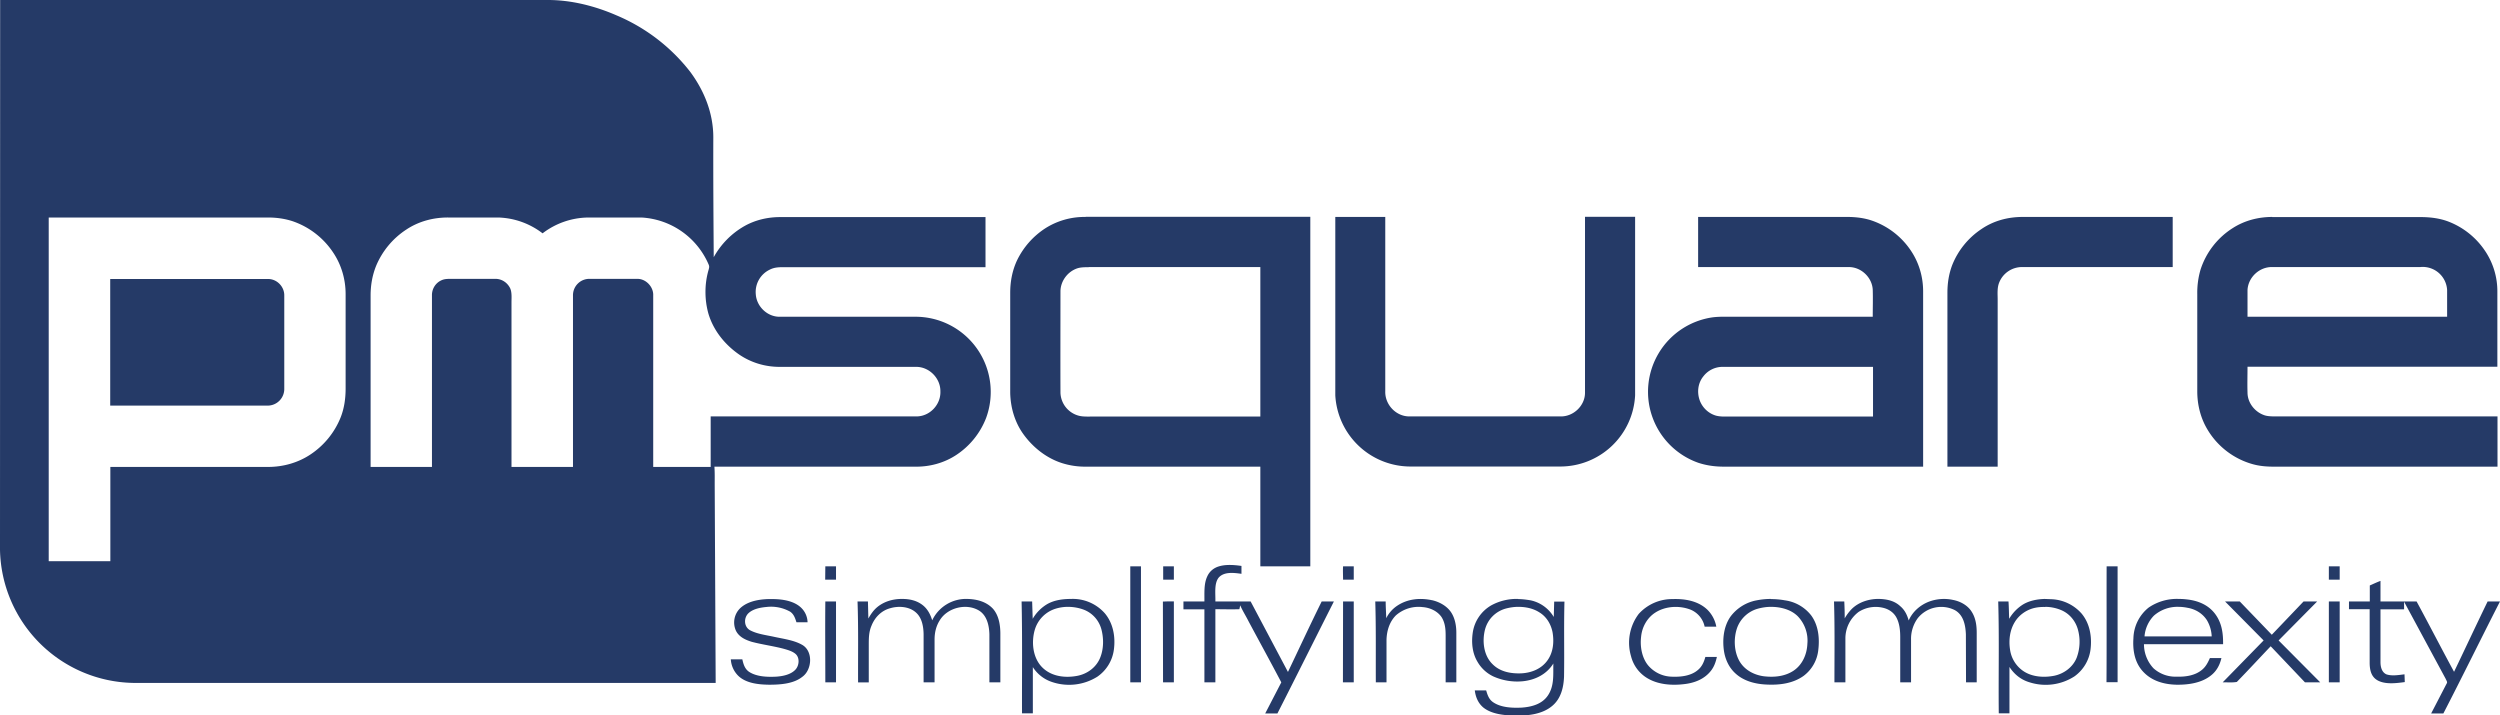 <svg xmlns="http://www.w3.org/2000/svg" viewBox="0 0 1801.1 515.4"><path d="M782.1 156.3a52.5 52.5 0 00-29.2 8.3 57.2 57.2 0 00-20.1 22.8c-3.5 7.4-5 15.4-5 23.5v72c.2 10.4 3.1 20.7 9 29.2 6.9 9.9 17 18 28.5 21.6a55 55 0 0016.8 2.5H908V408h36V156.2H782.2zm2.3 36.1H908v107.7H787c-3.2 0-6.7.2-9.8-.6A17.7 17.7 0 01764 283c-.1-24.3 0-48.7 0-73 0-7.5 5.2-14.4 12.2-16.7 2.5-.8 5.4-.8 8.1-.8zM962 156.3h36v125.6c-.3 9.5 7.6 18 17.1 18.1h109c9.4.3 17.8-7.7 17.8-17V156.2h36.1v128.6a54 54 0 01-53.9 51.3h-108a54.3 54.3 0 01-54.1-51.3V156.3zM1329.1 156.3h-105.7v36.1H1332c9 0 16.8 7.6 17.2 16.4.2 6.5 0 13 0 19.4h-100.2c-5 0-10-.2-15 .4a54.2 54.2 0 00-10.5 104.8c6 2 12.2 2.8 18.5 2.8h143.5V209.9c0-10.3-2.9-20.4-8.6-29a55.5 55.5 0 00-29.6-22.4c-6-1.8-12-2.3-18.3-2.2zm-88 108h108.3v35.8H1246c-3.3 0-7 .2-10.2-.8-5-1.6-9-5.4-11-10.2-2.4-6-1.7-13 2.4-18 3.3-4.3 8.4-6.8 13.8-6.8zM1457 156.3h108.3v36.1H1457a17.7 17.7 0 00-16.6 10.9c-1.7 4-1.2 8.4-1.2 12.6v120.3H1403V210.9c0-6.8 1-13.4 3.4-19.8a56.1 56.1 0 0121-26c8.7-6 19.1-8.8 29.7-8.8zM1637 156.3c-10 0-20 2.6-28.4 8a55.6 55.6 0 00-23.2 29.8 59.4 59.4 0 00-2.4 17.8v70c0 10 2.5 19.8 7.8 28.3a55.2 55.2 0 0032.1 24.2c5 1.4 10 1.8 15.2 1.8h161.2V300H1643c-3.7-.1-8 .3-11.5-.8-7-2.3-12.3-9-12.3-16.4-.2-6.2 0-12.4 0-18.6h180V210a52 52 0 00-8.5-28.7 56 56 0 00-27.1-21.8c-6-2.2-12.2-3-18.5-3.1H1637zm106.6 36.1a17.6 17.6 0 0119.4 16.5v19.3h-143.8v-19.3c.5-9.2 8.7-16.8 18-16.5h106.4z" fill="#253a67"></path><g fill="#253a67"><path d="M395.4 0H.1L0 396a97.8 97.8 0 0096.1 96h419.5l-.7-143c0-4.3.1-8.5-.2-12.8h144.4c10.5.2 21-2.6 29.8-8.4a56.1 56.1 0 0021.5-26.6 54.2 54.2 0 00-51.3-73h-97c-9 .3-17-7.2-17.6-16.2a17.8 17.8 0 0110-17.7c4.4-2.3 8.8-1.7 13.6-1.8H710v-36.1H562c-9 0-18 2.1-25.9 6.6a58.1 58.1 0 00-21.9 22.3c-.2-28.8-.4-57.5-.3-86.3 0-17.3-6.4-33.4-16.6-47.2A132 132 0 00444 11C428.8 4.4 412 .1 395.4 0zM193.1 156.7c6 0 11.9.8 17.5 2.6a57.3 57.3 0 0129.4 22.6c6 8.9 9 19.4 9 30v68c0 7.2-1 14.4-3.7 21.1a57.9 57.9 0 01-21.6 26.4c-9 6-19.7 9-30.6 9H79.5v67.9H35.1V156.7h158zm130 0h36a55 55 0 0131.8 11.4 55 55 0 0133.2-11.4h38a56 56 0 0148.4 33.8c.7 1.5.4 2.4 0 3.9-3 10.2-3 21.7 0 32 3.7 12 11.9 22 22 29 8.8 6 19.1 9 29.6 8.9h98c9.4 0 17.5 8.2 17.4 17.6.4 9.6-7.7 18.2-17.4 18.1H512v36.4h-41.4V212.9c.3-6.2-5.2-12-11.3-12H425a11.8 11.8 0 00-12.2 12v123.5h-44.3V217.9c0-3.3.4-7.3-1-10.3-2-4-6-6.7-10.5-6.7h-32c-2.4 0-4.7 0-6.9 1-4.3 1.9-7 6.2-6.9 11v123.5H267V212.9c0-7.3 1.2-14.4 3.9-21.2a57.8 57.8 0 0121.8-26.3c9-6 19.7-8.8 30.4-8.7z"></path><path d="M79.4 201h113.8c6.3 0 11.7 5.5 11.6 11.9v67a12 12 0 01-12.7 12.3H79.4v-91.3z"></path></g><path d="M894.4 407.7v5.7c-5.2-.7-12.2-1.7-16.2 2.5-3.7 4.2-2.4 12.1-2.6 17.4H901l26.9 50.8c8.1-17 16-34 24.3-50.8h8.8c-13.6 26.9-27 53.8-40.7 80.7h-8.8l11.6-22.4c-7.7-14.7-15.8-29.4-23.6-44-2-4-4.3-7.5-6-11.5l-.6 2.8c-5.7.2-11.5 0-17.3 0v52.7h-7.9V439h-15.1v-5.7h15.1c.1-5.8-.5-12.5 2-17.9 1.6-3.7 4.7-6.3 8.6-7.4 5-1.5 11-1 16-.3zM594.6 408h7.7v9.6h-7.8l.1-9.6zM814.3 408h7.7v83.6h-7.7V408zM837.9 408h7.8v9.6H838V408zM967.6 408h7.7v9.6h-7.7c0-3.2-.2-6.4 0-9.5zM1517.7 408h7.9v83.5h-8c.2-27.8 0-55.7.1-83.5zM1677.9 408h7.7v9.6h-7.8V408zM1715 418.5v14.8h26c9.1 16.8 17.9 33.9 27 50.7 8.1-16.9 16-33.8 24.2-50.7h8.9c-13.7 26.8-27 54-40.8 80.7h-8.8l11.2-21.6c.8-1-.4-2.4-.7-3.3l-30-55.6v5.5h-17v37.9c0 3.4.8 7.3 4.2 8.9 4 1.4 9 .5 13.1 0l.2 5.6c-6 .8-14.1 1.9-19.7-1.3-4.5-2.6-5.5-7.3-5.6-12.2v-39h-14.9v-5.6h15v-11.5c2.5-1.1 5-2.3 7.7-3.3zM557.1 431.6c7.3.1 16 1.5 21 7.2a15 15 0 013.7 9.5h-8c-1-3-1.8-5.7-4.5-7.6a28.2 28.2 0 00-17.2-3.4c-4.4.4-9.7 1.4-13 4.6-3.3 3.3-3.2 9.4 1 12 5 2.8 11.6 3.6 17.2 4.8 6.6 1.5 14.4 2.4 20.3 5.7 8.4 4.4 7.6 18.2.3 23.3-6.3 5-16 5.6-23.8 5.6-7.6-.1-17-1-22.6-6.8a18.3 18.3 0 01-5-11.5h8.3c.8 3.6 1.8 7 5 9.1 5.5 3.5 13.2 3.7 19.3 3.4 4.7-.3 10.4-1.4 13.8-4.9 2.9-2.9 3.5-8.8.1-11.6-2.3-1.9-5.6-2.8-8.4-3.6-7.6-2-15.4-3-23-5-4.5-1.4-9-3.4-11.3-7.8a14.3 14.3 0 013.6-17c6.1-5.2 15.5-6.2 23.2-6zM650.1 431.5c5.6 0 11 1.3 15.3 5 3.2 2.8 5 6.5 6.2 10.4a27 27 0 0125.5-15.4c6.8.2 13.6 2 18.3 7.1 4.1 4.7 5.2 11.3 5.3 17.3v35.7h-7.9v-34.7c-.2-6.4-1.8-13.6-7.6-17.1-9.1-5.4-22.6-2-28.1 7-2.7 4.2-3.8 9-3.8 14v30.8h-7.9v-34.7c-.1-5.6-1.2-11.9-5.6-15.7-4.8-4.3-12.5-4.8-18.5-3-6.3 1.7-11 6.5-13.4 12.5-2 4.6-2 9.2-2 14.2v26.7h-7.7c-.1-19.5.3-38.9-.4-58.3h7.5l.3 12.3c1.6-2.8 3.3-5.4 5.7-7.6 5.1-4.6 12-6.6 18.8-6.5zM771.6 431.5c-5.9 0-12 .8-17.1 3.7a29.7 29.7 0 00-10.5 10.6l-.4-12.5H736c.6 26.9.2 53.7.3 80.6h7.8v-33.3a26 26 0 0013.7 10.7 38.3 38.3 0 0032.8-3.8 28.1 28.1 0 0011.9-19.6c1.2-9.1-.5-18.8-6.5-26a30.8 30.8 0 00-24.5-10.4zm-2.2 5.7c3.9 0 7.8.7 11.3 2 6.3 2.4 11 7.6 12.8 14.2 1.7 6.5 1.7 13.9-.8 20.2-2.7 7-9.2 11.9-16.6 13.3-9.4 1.8-20 .3-26.5-7.5-5.6-6.8-6.5-17-4.2-25.3a22.6 22.6 0 0115.2-15.6 30 30 0 018.8-1.3zM1031.7 432.4c5.2 1.2 10.4 4 13.5 8.4 3 4.3 4 9.9 4 15v35.8h-7.7v-33.7c0-4.8-.4-9.3-3-13.4-3-4.3-8.3-6.7-13.4-7.1a24.7 24.7 0 00-19.5 6c-4.6 4.7-6.5 11-6.7 17.5v30.7h-7.7c-.1-19.5.2-38.9-.4-58.3h7.5c0 4 .3 8 .4 12.1a23 23 0 017.9-9c7.5-5 16.4-5.8 25-4zM1093.7 431.5a38 38 0 00-19.3 4.6A27.2 27.2 0 001061 456c-1 7-.3 14.5 3.4 20.7a26 26 0 0011.4 10.6 42 42 0 0021.3 3.5c8.9-.9 17.2-5 22-12.8-.2 7.9.8 16-3.9 23-4.3 6.4-11.9 8.3-19 8.8-6.6.3-14.6 0-20.2-3.7-3.2-2-4.3-5.2-5.3-8.7h-8.2c.6 4.7 2.3 9 6 12.2 5.7 4.7 14.5 5.7 21.6 5.9 9.4.3 20.3-.5 27.9-6.7 6.5-5.2 8.5-13.4 8.8-21.4.3-18-.2-36 .3-54h-7.4l-.3 11.1a25.6 25.6 0 00-16.7-12c-3-.5-6-.9-9-.9zm.2 5.7c5.3 0 10.6 1.1 15 3.9 5.2 3.1 8.4 8.4 9.6 14.3 1.2 6.9.6 14.4-3.6 20.3-4.3 6.1-11.4 9-18.8 9.4-7.4.3-15.2-1-20.7-6.5-6.6-6.3-7.7-16.8-5.5-25.2 2-7.3 7.5-12.8 14.7-14.9 3-.8 6-1.3 9.3-1.3zM1205.1 431.6c8.8-.3 18.2 1.3 24.8 7.5a23 23 0 016.6 12.4h-8.4a17 17 0 00-10.2-12.3c-8-3.1-18-2.6-25.3 2.1-6 3.8-9.7 10.6-10.3 17.6-.8 6.7.5 14.5 4.7 20a23 23 0 0017.1 8.6c6.4.3 13.9-.4 19-4.7 3-2.4 4.5-5.8 5.5-9.5h8.3c-.8 3.7-2 7.1-4.3 10-4.8 6.1-12 8.8-19.5 9.6-8.3 1-17.7.4-25.2-3.7-6.4-3.4-11-9.3-12.8-16.3a34.4 34.4 0 015.5-30.6 32.5 32.5 0 0124.5-10.7zM1275.8 431.5a53 53 0 00-10.2 1 30.3 30.3 0 00-19 11.9c-4.8 7-5.8 16.2-4.6 24.5.9 6 3.5 11.8 8 16 6.2 5.9 14.9 8 23.1 8.3 9.1.4 18.6-.8 26.2-6.2A26.8 26.8 0 001310 468c1-8.4 0-17.7-5.2-24.7a29 29 0 00-18.9-10.8c-3.3-.6-6.7-.9-10.1-.9zm0 5.7c7.1 0 14.4 1.9 19.3 6.7a25.3 25.3 0 017 20c-.3 7.4-3.5 14.9-9.8 19.2-6.4 4.3-14.2 5-21.7 4.1-7.2-1-14-4.7-17.6-11.2-3.8-7-4.1-16.2-1.5-23.7a22.3 22.3 0 0115-13.8c3-.8 6.1-1.3 9.3-1.3zM1354.1 431.5c5.6.2 10.9 1.4 15 5.3 3.2 2.7 4.9 6.3 6 10.2 2.8-6.3 8.1-11 14.5-13.5a30.8 30.8 0 0117.4-1.3c5.2 1 10.5 3.8 13.4 8.4 3 4.6 3.7 10 3.7 15.3v35.7h-7.7l-.1-34.7c-.3-6.6-1.7-13.8-7.9-17.3a21.7 21.7 0 00-26.8 5.8 25.2 25.2 0 00-4.8 15.5v30.7h-7.8v-32.7c0-4.7-.5-9.9-2.8-14.1-2-3.7-5.7-6.1-9.9-7a22.8 22.8 0 00-17.2 3 23.8 23.8 0 00-9.6 19.1v31.7h-7.9c0-19.5.3-39-.3-58.3h7.4c.2 4 .3 8.1.3 12.2a33 33 0 015-6.7c5.2-5.2 13-7.5 20.1-7.3zM1472.9 431.5c-5.3.2-10.7 1.2-15.3 3.9a30.1 30.1 0 00-10.1 10.4c-.2-4.2-.2-8.4-.5-12.5h-7.4c.8 26.9.1 53.8.4 80.6h7.7v-33.4c3.5 5.4 8.4 9.3 14.6 11.1a38.2 38.2 0 0032.2-4.3 28.2 28.2 0 0011.6-19.4c1.1-9-.4-18.5-6.3-25.7a30.5 30.5 0 00-21.7-10.5l-5.2-.2zm.5 5.7c3.9 0 7.8.8 11.2 2.2 6.3 2.5 10.8 8 12.5 14.5a32.9 32.9 0 01-1 20c-2.7 6.7-9 11.4-16 12.9-7.4 1.5-16.1 1-22.5-3.4a22.4 22.4 0 01-9.5-15.5c-1-6.6-.2-13.8 3.4-19.7 2.9-4.8 7.6-8.3 13-9.9 2.8-.8 5.8-1.1 8.9-1zM1569.8 431.5a36 36 0 00-21.8 6.2 29.2 29.2 0 00-11 22.2c-.6 8.6.9 17.5 7 24 6.3 6.8 15.2 9.2 24.1 9.4 8.4.1 18-1.2 24.8-6.7 4-3.1 6.4-7.6 7.5-12.5h-8.3c-1.4 3.1-2.8 6-5.5 8.3-5 4.3-12 5.3-18.5 5.1a23.7 23.7 0 01-16.6-6 25.4 25.4 0 01-6.9-17.4h57c.1-7.9-.9-15.4-5.8-21.9-5-6.6-12.6-9.6-20.7-10.4-1.7-.2-3.5-.3-5.3-.3zm-.1 5.7c2.2 0 4.4.3 6.4.7 5.7 1 10.8 4.1 13.9 9a25 25 0 013.4 11.6H1545a24 24 0 016.8-15 25.8 25.8 0 0118-6.3zM594.6 433.3h7.7v58.3h-7.7c0-19.4-.2-38.9 0-58.3zM845.7 433.3v58.3h-7.8l-.1-58.2c2.6-.1 5.3-.2 7.9-.1zM967.6 433.3h7.7v58.3h-7.8l.1-58.3zM1603 433.3h10.6l23.1 24 22.9-24h9.8l-27.8 28.1 30 30.2h-11l-24.7-26c-8.1 8.5-16.2 17.3-24.4 25.7-3.3.6-6.8.2-10.2.3l29.5-30.2-27.8-28.1zM1685.6 433.3v58.3h-7.8v-58.3h7.8z" fill="#253a67"></path></svg>